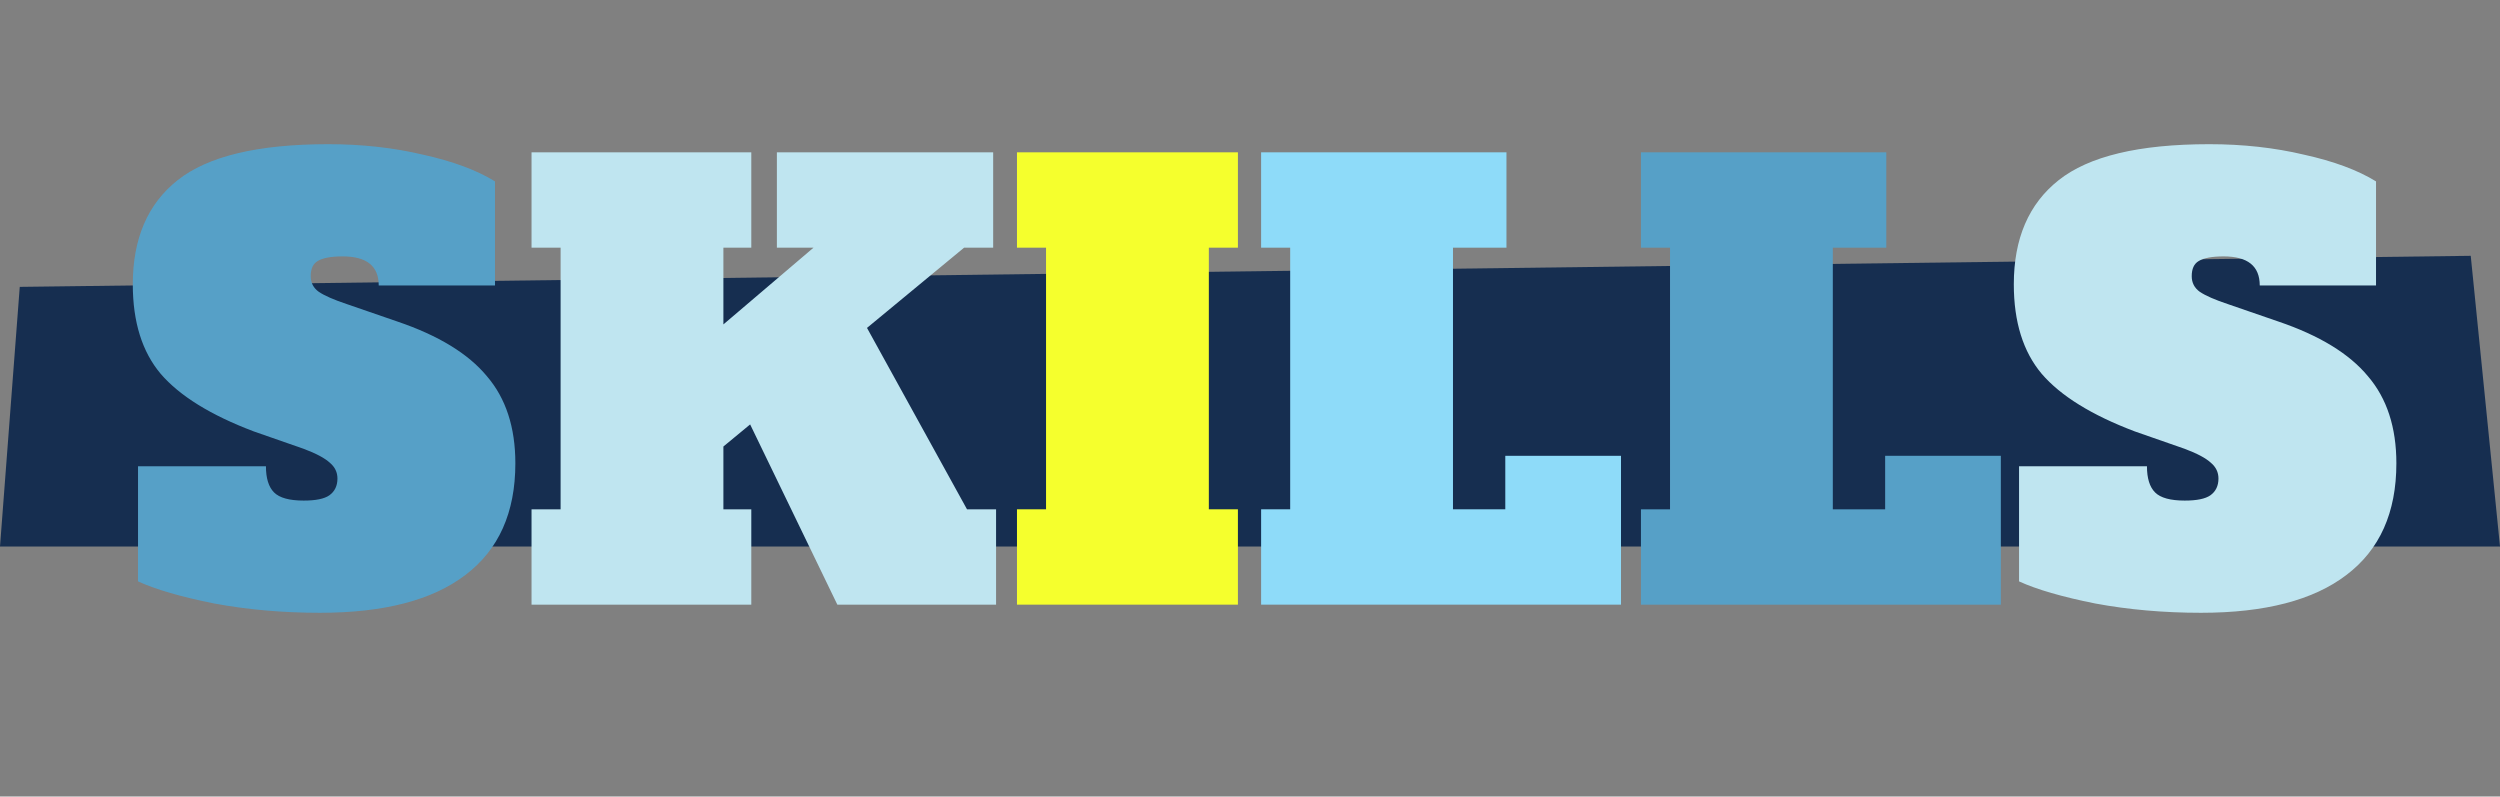 <svg xmlns="http://www.w3.org/2000/svg" width="430" height="137" viewBox="0 0 430 137" fill="none"><rect x="0" y="0" width="430" height="137" fill="#808080" stroke="none"/><path d="M430 94H0L3.398 49.342L424.967 44L430 94Z" fill="#162E50"></path><path d="M55.041 105.4C48.641 105.4 42.574 104.867 36.841 103.8C31.174 102.667 26.808 101.4 23.741 100V80.2H45.741C45.741 82.267 46.208 83.767 47.141 84.7C48.074 85.633 49.774 86.1 52.241 86.1C54.308 86.1 55.774 85.8 56.641 85.2C57.574 84.533 58.041 83.567 58.041 82.3C58.041 81.233 57.608 80.333 56.741 79.6C55.874 78.8 54.374 78 52.241 77.2L43.641 74.2C36.241 71.4 30.908 68.1 27.641 64.3C24.441 60.5 22.841 55.367 22.841 48.9C22.841 41.033 25.408 35.067 30.541 31C35.741 26.867 44.374 24.8 56.441 24.8C62.241 24.8 67.674 25.4 72.741 26.6C77.874 27.733 82.008 29.267 85.141 31.2V49.1H65.141C65.141 45.767 63.074 44.1 58.941 44.1C56.941 44.1 55.508 44.367 54.641 44.9C53.841 45.367 53.441 46.233 53.441 47.5C53.441 48.633 53.908 49.533 54.841 50.2C55.841 50.867 57.441 51.567 59.641 52.3L68.341 55.3C75.408 57.7 80.541 60.833 83.741 64.7C87.008 68.5 88.641 73.5 88.641 79.7C88.641 88.167 85.774 94.567 80.041 98.9C74.374 103.233 66.041 105.4 55.041 105.4ZM282.244 104V87.6H287.244V42.6H282.244V26.2H324.444V42.6H315.244V87.6H324.244V78.4H344.144V104H282.244Z" fill="#56A0C7"></path><path d="M166.324 87.6H171.324V104H144.024L129.024 73L124.424 76.8V87.6H129.224V104H91.424V87.6H96.424V42.6H91.424V26.2H129.224V42.6H124.424V55.8L139.924 42.6H133.624V26.2H170.824V42.6H165.824L149.124 56.4L166.324 87.6ZM378.576 105.4C372.176 105.4 366.11 104.867 360.376 103.8C354.71 102.667 350.343 101.4 347.276 100V80.2H369.276C369.276 82.267 369.743 83.767 370.676 84.7C371.61 85.633 373.31 86.1 375.776 86.1C377.843 86.1 379.31 85.8 380.176 85.2C381.11 84.533 381.576 83.567 381.576 82.3C381.576 81.233 381.143 80.333 380.276 79.6C379.41 78.8 377.91 78 375.776 77.2L367.176 74.2C359.776 71.4 354.443 68.1 351.176 64.3C347.976 60.5 346.376 55.367 346.376 48.9C346.376 41.033 348.943 35.067 354.076 31C359.276 26.867 367.91 24.8 379.976 24.8C385.776 24.8 391.21 25.4 396.276 26.6C401.41 27.733 405.543 29.267 408.676 31.2V49.1H388.676C388.676 45.767 386.61 44.1 382.476 44.1C380.476 44.1 379.043 44.367 378.176 44.9C377.376 45.367 376.976 46.233 376.976 47.5C376.976 48.633 377.443 49.533 378.376 50.2C379.376 50.867 380.976 51.567 383.176 52.3L391.876 55.3C398.943 57.7 404.076 60.833 407.276 64.7C410.543 68.5 412.176 73.5 412.176 79.7C412.176 88.167 409.31 94.567 403.576 98.9C397.91 103.233 389.576 105.4 378.576 105.4Z" fill="#BFE5F0"></path><path d="M174.92 104V87.6H179.92V42.6H174.92V26.2H212.92V42.6H207.92V87.6H212.92V104H174.92Z" fill="#F5FF2D"></path><path d="M216.912 104V87.6H221.912V42.6H216.912V26.2H259.112V42.6H249.912V87.6H258.912V78.4H278.812V104H216.912Z" fill="#8EDBF9"></path></svg>